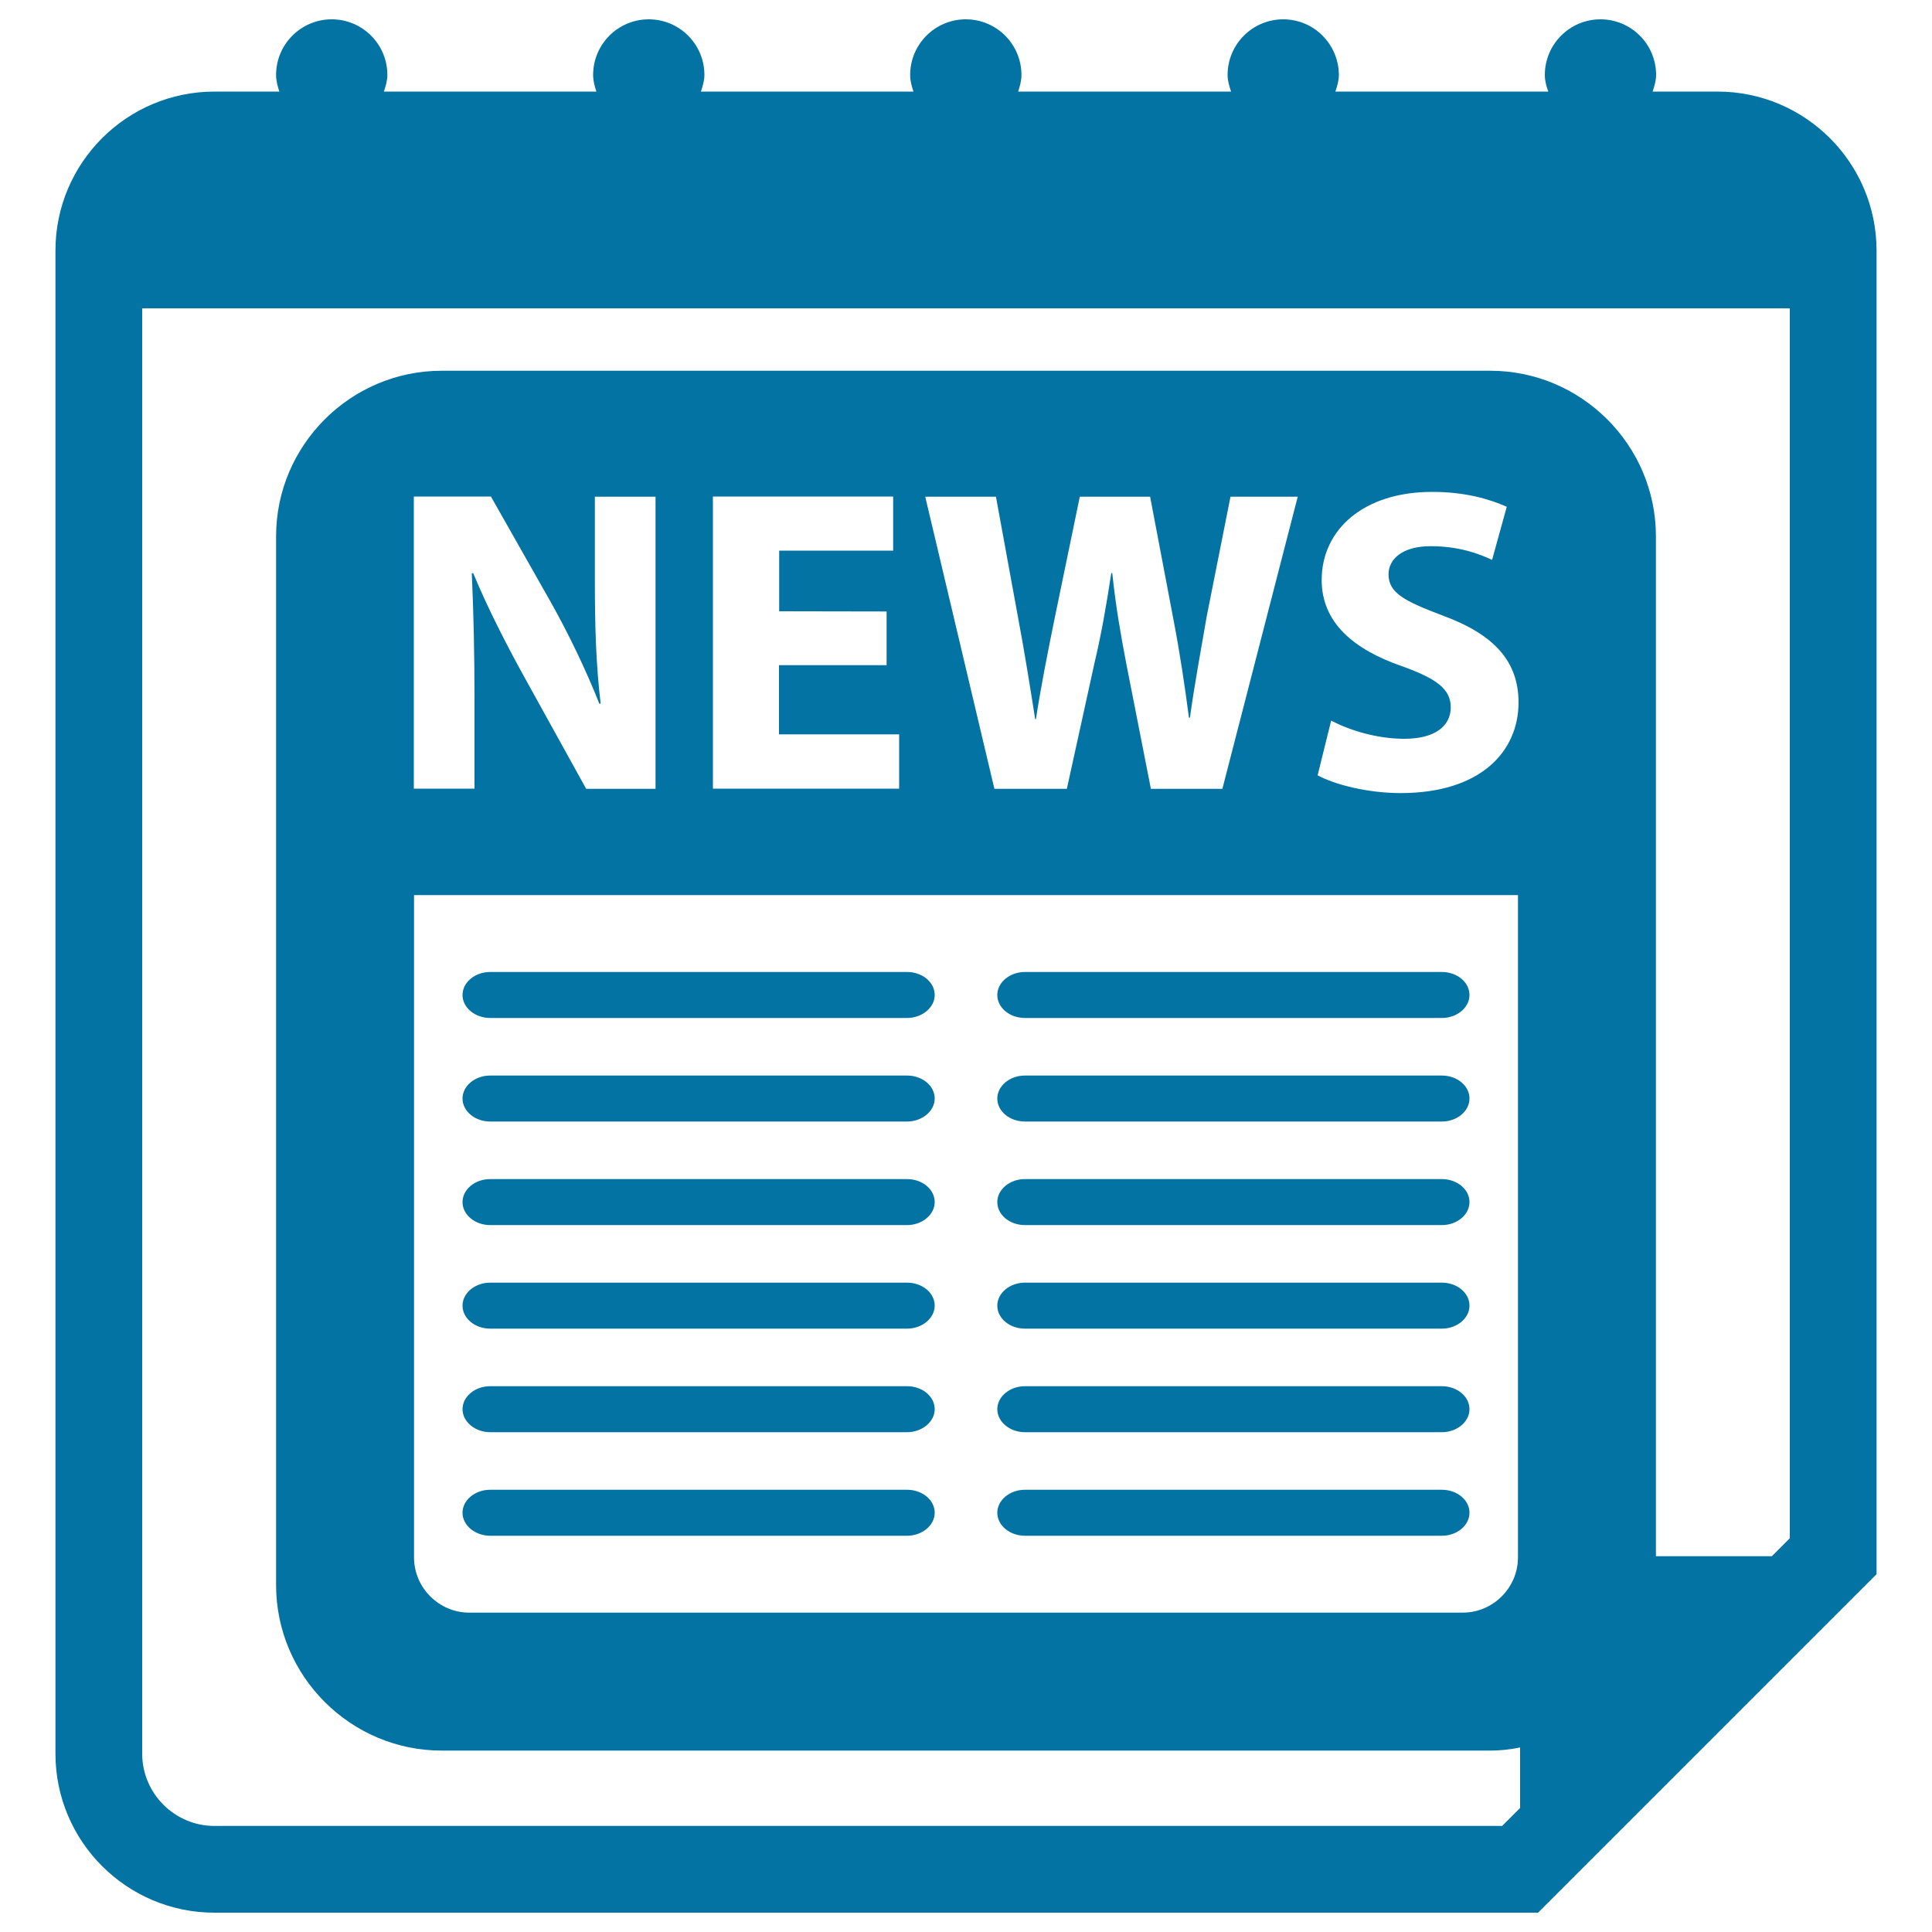 <svg xmlns="http://www.w3.org/2000/svg" viewBox="0 0 1000 1000" style="fill:#0273a2">
<title>News Actualization Day On Reminder Calendar Page SVG icon</title>
<g><g><path d="M889,47.4h-33.6c0.9-2.8,1.8-5.6,1.8-8.6c0-15.9-12.9-28.8-28.8-28.8s-28.8,12.9-28.8,28.8c0,3.1,0.8,5.9,1.8,8.6H691.2c0.9-2.8,1.8-5.6,1.8-8.6C692.9,22.9,680.1,10,664.2,10c-15.9,0-28.8,12.9-28.8,28.8c0,3.1,0.9,5.9,1.8,8.6H527c0.9-2.8,1.7-5.6,1.7-8.6c0-15.9-12.9-28.8-28.8-28.8s-28.8,12.9-28.8,28.8c0,3.1,0.8,5.9,1.7,8.6H362.8c0.9-2.8,1.8-5.6,1.8-8.6c0-15.9-12.9-28.8-28.8-28.8c-15.9,0-28.8,12.9-28.8,28.8c0,3.1,0.8,5.9,1.7,8.6H198.7c0.9-2.8,1.8-5.6,1.8-8.6c0-15.9-12.9-28.8-28.8-28.8s-28.8,12.9-28.8,28.8c0,3.1,0.8,5.9,1.7,8.6H111c-45.4,0-82.3,36.9-82.3,82.3v778c0,45.4,36.9,82.3,82.3,82.3h685.1l175.2-175.2V129.7C971.3,84.3,934.4,47.4,889,47.4z M926.4,796.2l-9.3,9.3h-60V277.6c0-47.2-38.6-85.7-85.7-85.7H228.6c-47.2,0-85.7,38.6-85.7,85.7v542.8c0,47.2,38.6,85.7,85.7,85.7h542.8c5.3,0,10.4-0.6,15.4-1.6v31.3l-9.3,9.3H111c-20.6,0-37.4-16.8-37.4-37.4V159.6h852.8V796.2z M307.9,301.3v-44.2h31.4v151.2h-35.9l-32.3-58.4c-8.9-16.1-18.9-35.6-26.2-53.3l-0.7,0.2c0.9,19.9,1.4,41.2,1.4,65.9v45.5h-31.4V257h39.9l31.4,55.4c8.9,15.9,18,34.8,24.7,51.8h0.7C308.5,344.3,307.9,324,307.9,301.3z M214.3,463.3h571.4v342.8c0,15.7-12.9,28.6-28.6,28.6H242.9c-15.7,0-28.6-12.9-28.6-28.6V463.3z M458.9,316.5v27.8h-55.7v35.8h62.2v28.1H369V257h93.3v28h-59v31.4L458.9,316.5L458.9,316.5z M478.9,257.1h36.6l11.4,62.3c3.4,18,6.5,37.5,8.9,52.8h0.4c2.5-16.4,6.1-34.6,9.9-53.2l12.8-61.9h36.4l12.1,63.7c3.4,17.8,5.8,33.9,8,50.7h0.5c2.3-16.8,5.6-34.5,8.7-52.5l12.3-61.9h34.8l-39,151.2h-37l-12.8-65.1c-2.9-15.2-5.4-29.4-7.2-46.6h-0.5c-2.6,17-5.1,31.4-8.7,46.6l-14.3,65.1h-37.5L478.9,257.1z M724.9,410.5c-17.2,0-34.3-4.5-42.9-9.2l7-28.3c9.2,4.8,23.3,9.4,37.9,9.4c15.7,0,24-6.5,24-16.3c0-9.4-7.2-14.8-25.3-21.3c-25.1-8.7-41.5-22.6-41.5-44.6c0-25.9,21.5-45.6,57.2-45.6c17,0,29.6,3.7,38.6,7.7l-7.6,27.5c-6.1-2.9-16.8-7.1-31.7-7.1c-14.8,0-21.9,6.7-21.9,14.6c0,9.7,8.5,13.9,28,21.3c26.7,9.8,39.3,23.7,39.3,45.1C785.9,389,766.4,410.5,724.9,410.5z"/><path d="M253.7,526.9h215.8c7.8,0,14.3-5.4,14.3-11.9c0-6.6-6.4-11.9-14.3-11.9H253.7c-7.9,0-14.3,5.4-14.3,11.9C239.4,521.6,245.9,526.9,253.7,526.9z"/><path d="M253.7,580.5h215.8c7.8,0,14.3-5.4,14.3-11.9c0-6.6-6.4-11.9-14.3-11.9H253.7c-7.9,0-14.3,5.4-14.3,11.9C239.4,575.2,245.9,580.5,253.7,580.5z"/><path d="M253.7,634.1h215.8c7.8,0,14.3-5.4,14.3-11.9c0-6.6-6.4-11.9-14.3-11.9H253.7c-7.9,0-14.3,5.4-14.3,11.9C239.4,628.8,245.9,634.1,253.7,634.1z"/><path d="M253.7,687.7h215.8c7.8,0,14.3-5.4,14.3-11.9c0-6.6-6.4-11.9-14.3-11.9H253.7c-7.9,0-14.3,5.4-14.3,11.9C239.4,682.4,245.9,687.7,253.7,687.7z"/><path d="M253.7,741.3h215.8c7.8,0,14.3-5.4,14.3-11.9c0-6.6-6.4-11.9-14.3-11.9H253.7c-7.9,0-14.3,5.4-14.3,11.9C239.4,735.9,245.9,741.3,253.7,741.3z"/><path d="M253.7,794.9h215.8c7.8,0,14.3-5.4,14.3-11.9c0-6.6-6.4-11.9-14.3-11.9H253.7c-7.9,0-14.3,5.4-14.3,11.9C239.4,789.5,245.9,794.9,253.7,794.9z"/><path d="M530.5,526.9h215.8c7.9,0,14.3-5.4,14.3-11.9c0-6.6-6.4-11.9-14.3-11.9H530.5c-7.9,0-14.3,5.4-14.3,11.9C516.2,521.6,522.6,526.9,530.5,526.9z"/><path d="M530.5,580.5h215.8c7.9,0,14.3-5.4,14.3-11.9c0-6.6-6.4-11.9-14.3-11.9H530.5c-7.9,0-14.3,5.4-14.3,11.9C516.2,575.2,522.6,580.5,530.5,580.5z"/><path d="M530.5,634.1h215.8c7.9,0,14.3-5.4,14.3-11.9c0-6.6-6.4-11.9-14.3-11.9H530.5c-7.9,0-14.3,5.4-14.3,11.9C516.2,628.8,522.6,634.1,530.5,634.1z"/><path d="M530.5,687.7h215.8c7.9,0,14.3-5.4,14.3-11.9c0-6.6-6.4-11.9-14.3-11.9H530.5c-7.9,0-14.3,5.4-14.3,11.9C516.2,682.4,522.6,687.7,530.5,687.7z"/><path d="M530.5,741.3h215.8c7.9,0,14.3-5.4,14.3-11.9c0-6.6-6.4-11.9-14.3-11.9H530.5c-7.9,0-14.3,5.4-14.3,11.9C516.2,735.9,522.6,741.3,530.5,741.3z"/><path d="M530.5,794.9h215.8c7.9,0,14.3-5.4,14.3-11.9c0-6.6-6.4-11.9-14.3-11.9H530.5c-7.9,0-14.3,5.4-14.3,11.9C516.2,789.5,522.6,794.9,530.5,794.9z"/></g></g>
</svg>